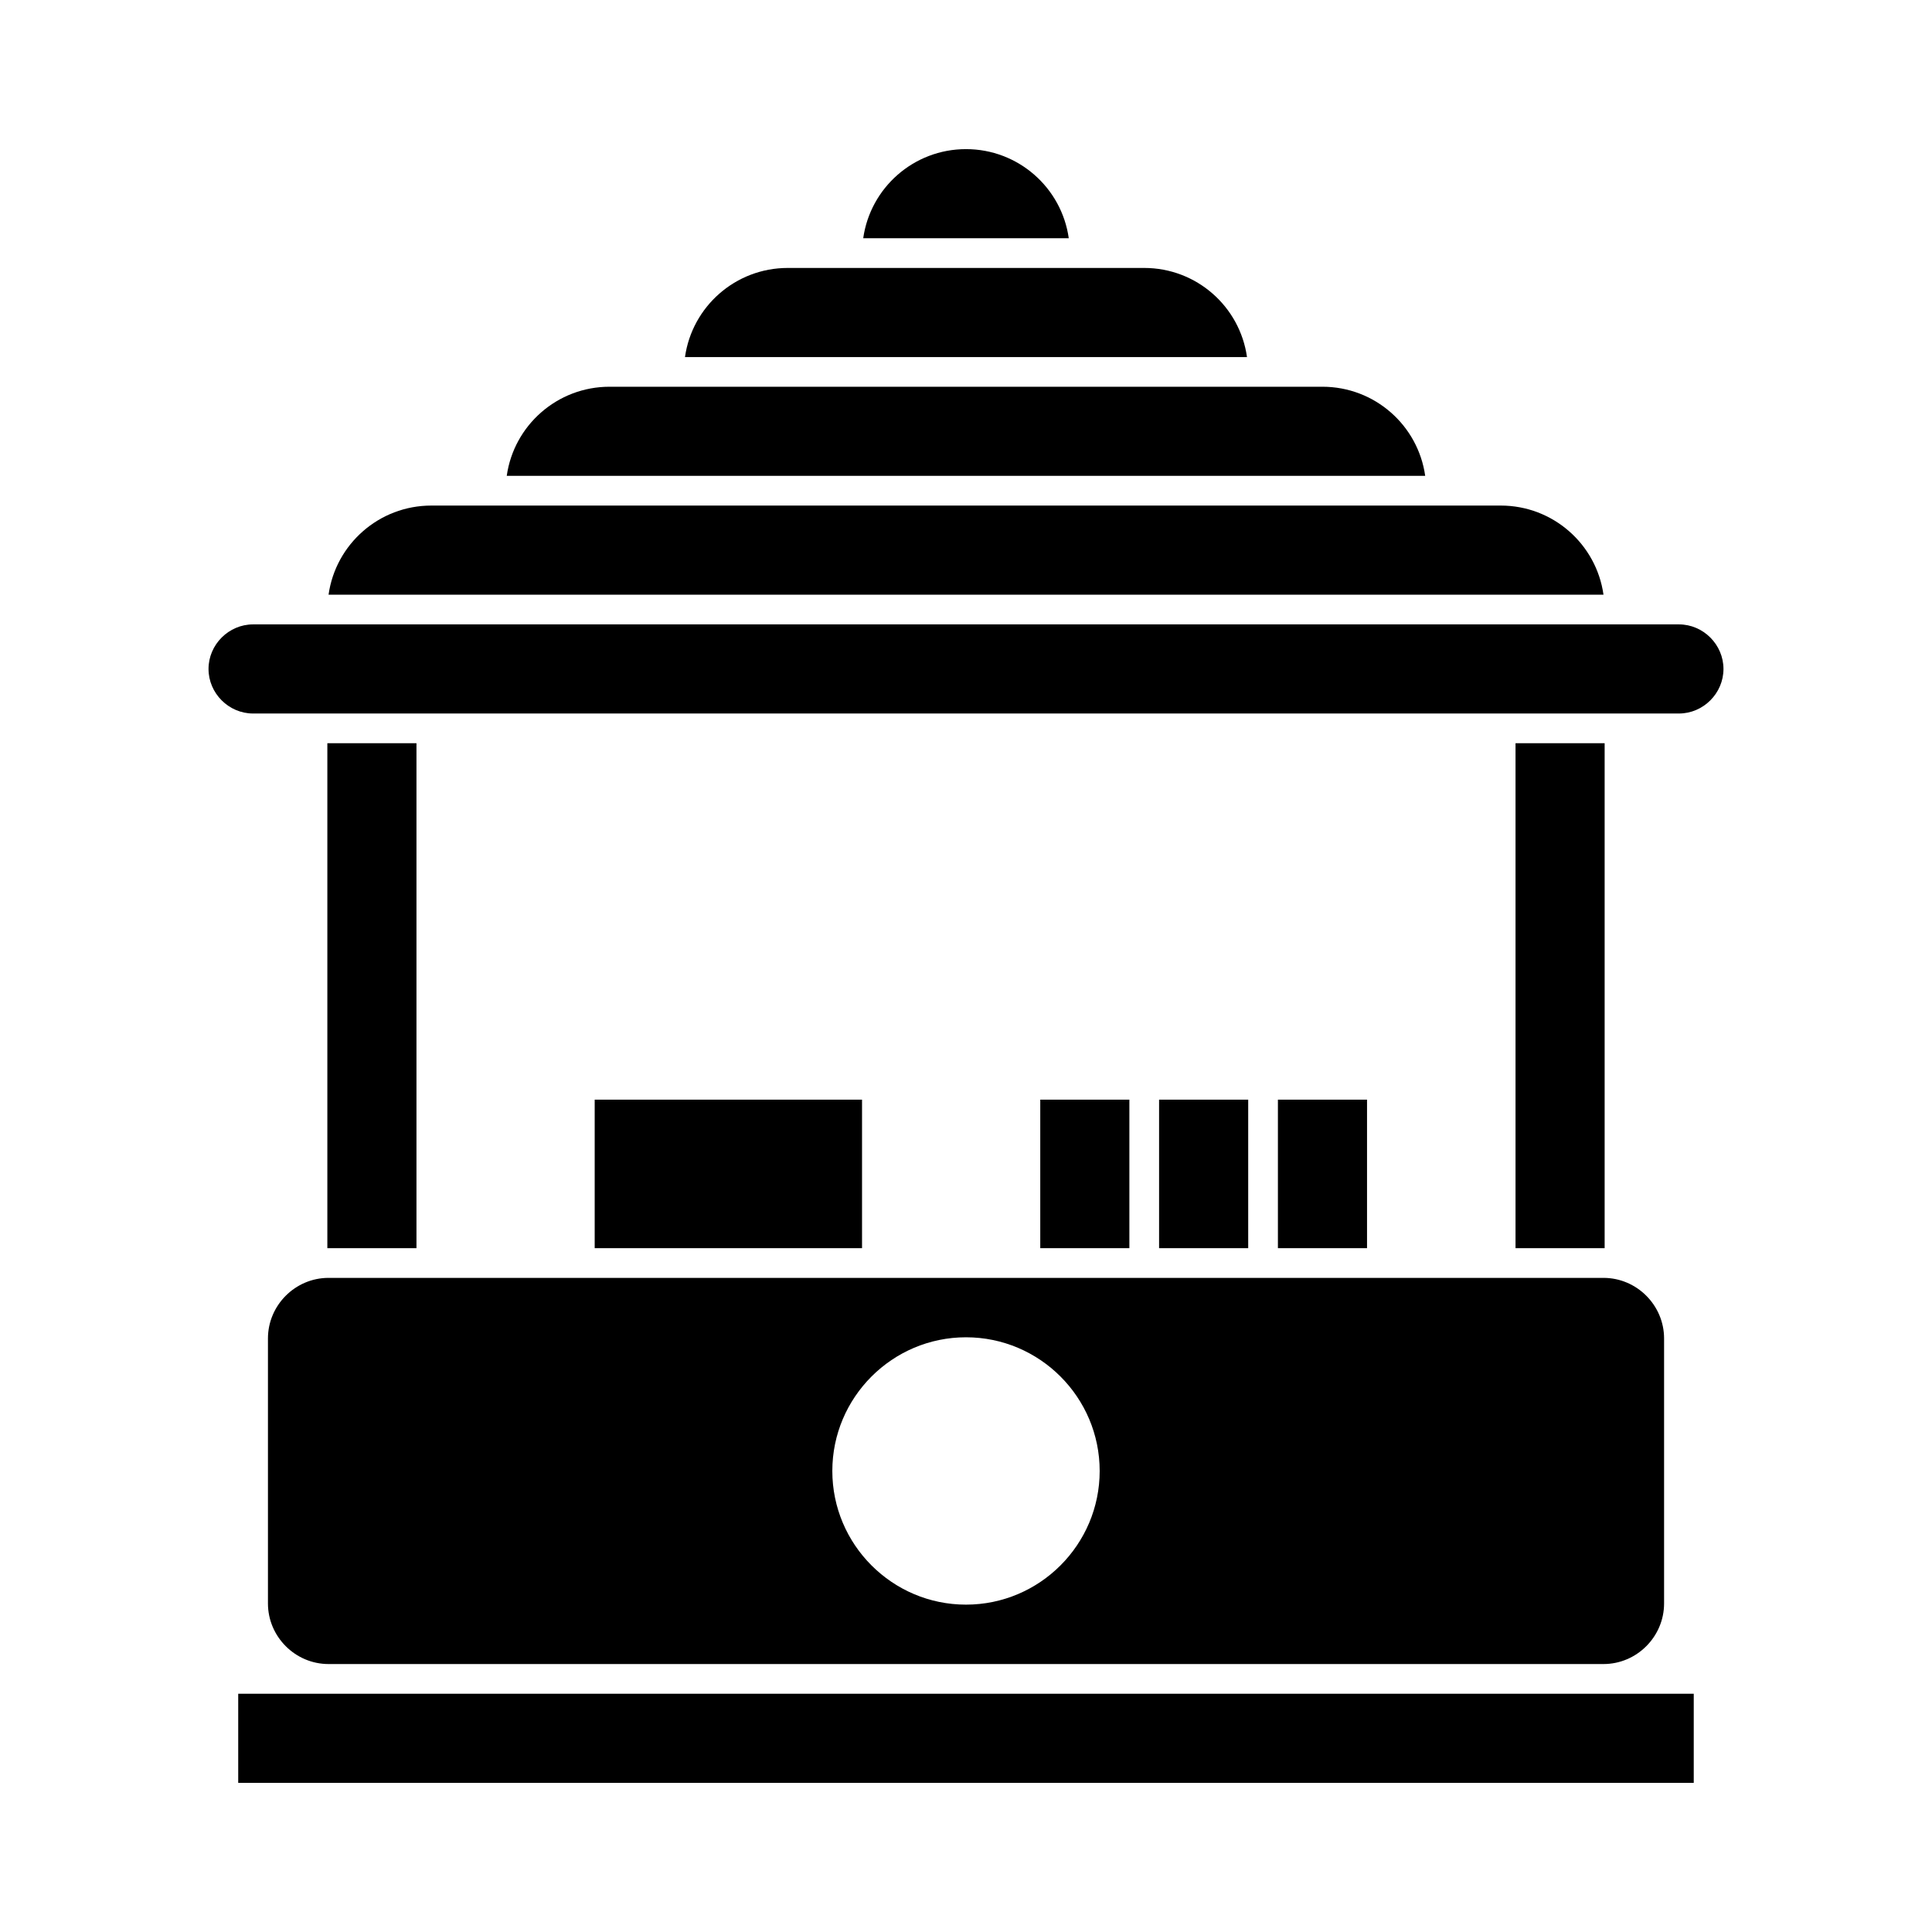 <?xml version="1.0" encoding="UTF-8"?>
<!-- Uploaded to: ICON Repo, www.iconrepo.com, Generator: ICON Repo Mixer Tools -->
<svg fill="#000000" width="800px" height="800px" version="1.1" viewBox="144 144 512 512" xmlns="http://www.w3.org/2000/svg">
 <g>
  <path d="m207.13 592.86h385.73v23.617h-385.73z"/>
  <path d="m215.01 498.71v70.219c0 8.816 7.242 16.059 16.059 16.059h337.87c8.816 0 16.059-7.242 16.059-16.059v-70.219c0-8.816-7.242-16.059-16.059-16.059h-337.87c-8.816 0-16.059 7.242-16.059 16.059zm184.99-0.316c19.523 0 35.426 15.902 35.426 35.426 0 19.523-15.902 35.426-35.426 35.426s-35.426-15.902-35.426-35.426c0-19.523 15.902-35.426 35.426-35.426z"/>
  <path d="m545.63 340.96h23.617v133.82h-23.617z"/>
  <path d="m482.66 435.42h23.617v39.359h-23.617z"/>
  <path d="m451.17 435.42h23.617v39.359h-23.617z"/>
  <path d="m419.68 435.42h23.617v39.359h-23.617z"/>
  <path d="m301.6 435.42h70.848v39.359h-70.848z"/>
  <path d="m230.75 340.96h23.617v133.82h-23.617z"/>
  <path d="m588.93 309.47h-377.86c-6.453 0-11.809 5.352-11.809 11.809 0 6.453 5.352 11.809 11.809 11.809h377.86c6.453 0 11.809-5.352 11.809-11.809 0-6.453-5.352-11.809-11.809-11.809z"/>
  <path d="m541.7 277.98h-283.39c-13.855 0-25.348 10.234-27.238 23.617h337.87c-1.887-13.383-13.379-23.617-27.234-23.617z"/>
  <path d="m494.46 246.49h-188.93c-13.855 0-25.348 10.234-27.238 23.617h243.4c-1.887-13.383-13.383-23.617-27.238-23.617z"/>
  <path d="m447.23 215.01h-94.465c-13.855 0-25.348 10.234-27.238 23.617h148.94c-1.887-13.387-13.379-23.617-27.234-23.617z"/>
  <path d="m400 183.52c-13.855 0-25.348 10.234-27.238 23.617h54.473c-1.887-13.387-13.383-23.617-27.234-23.617z"/>
 </g>
</svg>